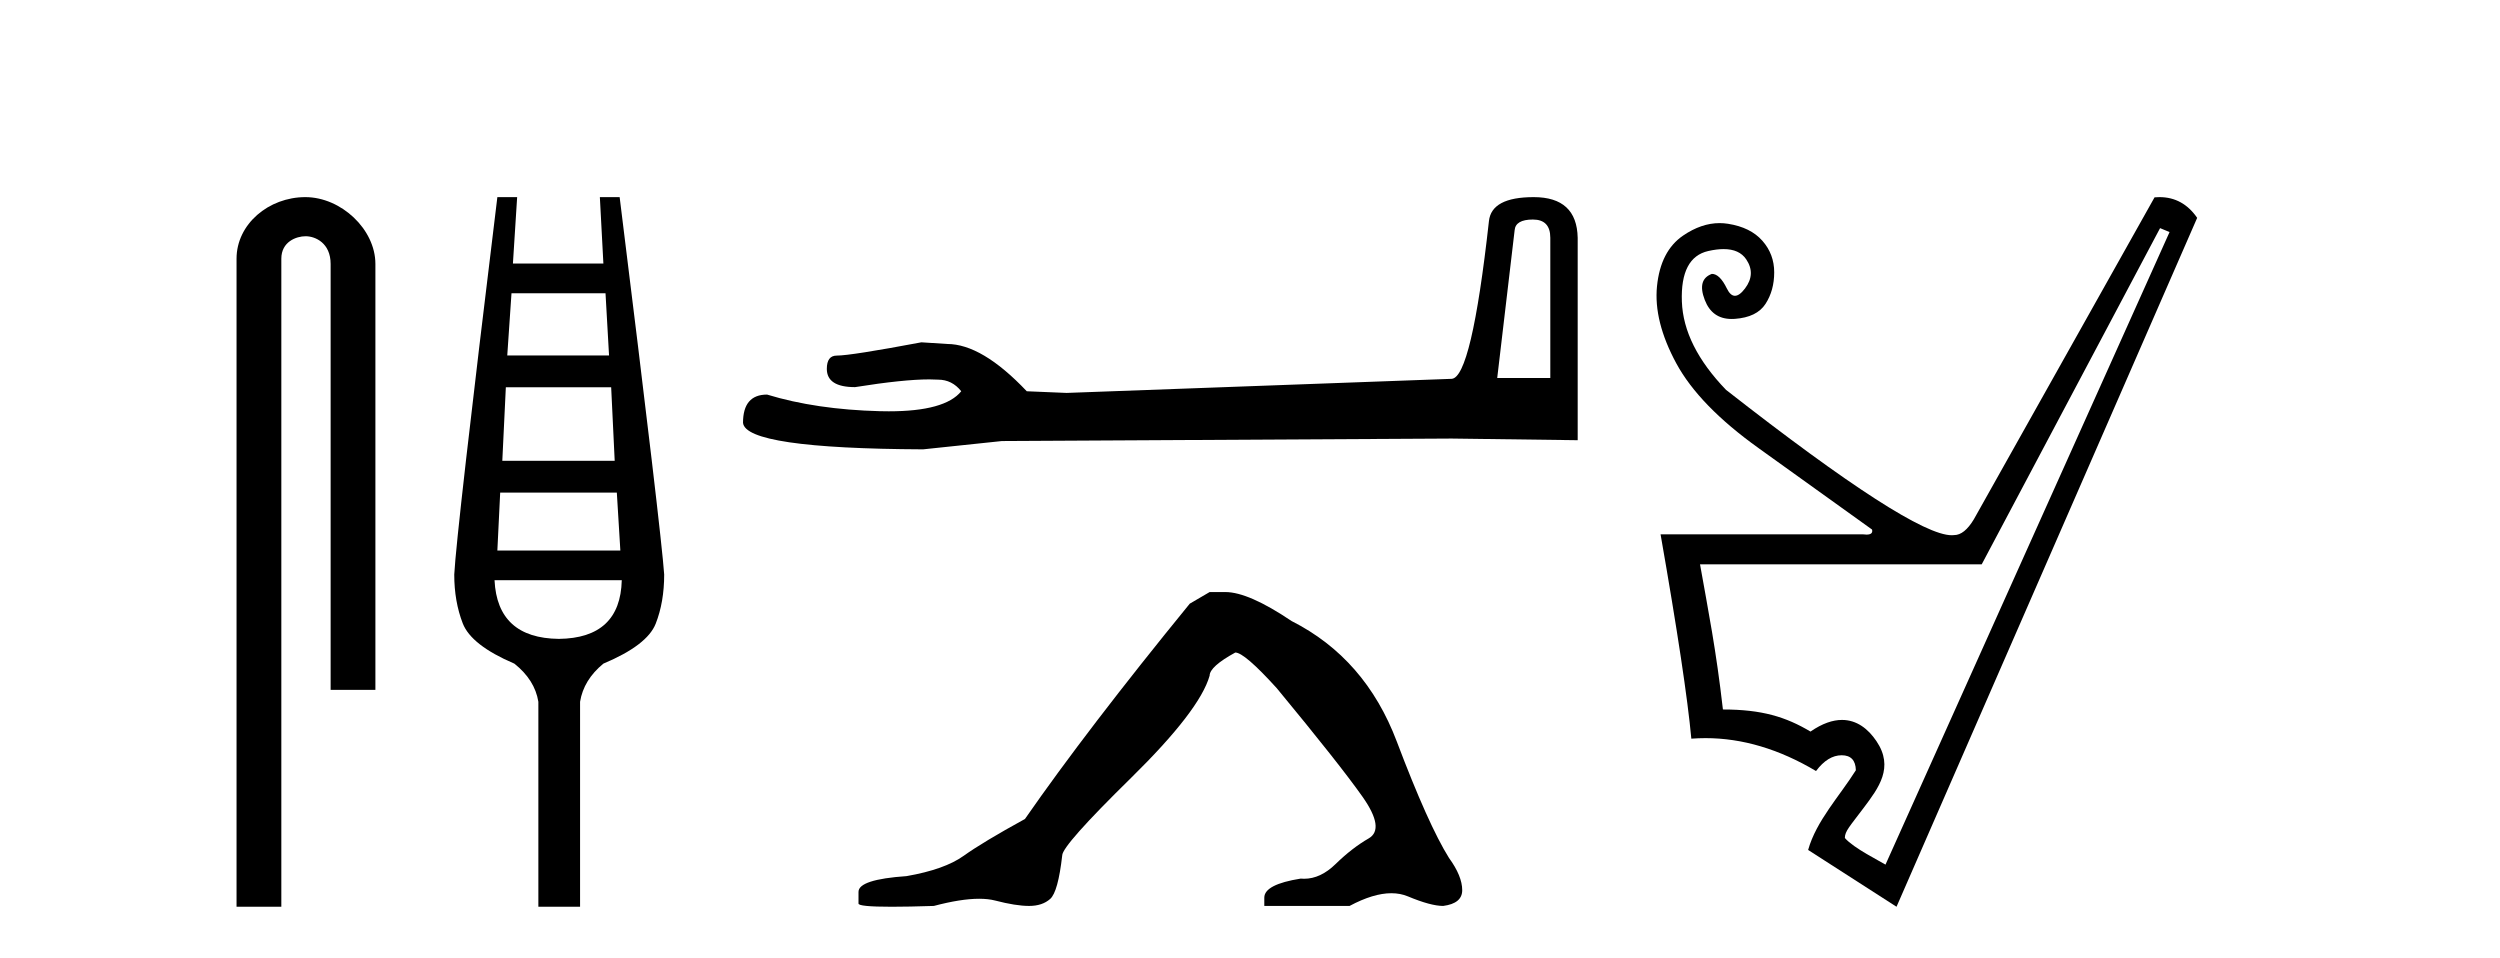 <?xml version='1.0' encoding='UTF-8' standalone='yes'?><svg xmlns='http://www.w3.org/2000/svg' xmlns:xlink='http://www.w3.org/1999/xlink' width='107.0' height='41.0' ><path d='M 13.069 8.437 C 11.5 8.437 10.124 9.591 10.124 11.072 L 10.124 38.809 L 12.041 38.809 L 12.041 11.072 C 12.041 10.346 12.68 10.111 13.081 10.111 C 13.502 10.111 14.151 10.406 14.151 11.296 L 14.151 29.526 L 16.067 29.526 L 16.067 11.296 C 16.067 9.813 14.598 8.437 13.069 8.437 Z' style='fill:#000000;stroke:none' /><path d='M 25.916 12.551 L 26.067 15.213 L 21.711 15.213 L 21.892 12.551 ZM 26.158 16.574 L 26.309 19.721 L 21.499 19.721 L 21.65 16.574 ZM 26.4 21.082 L 26.551 23.563 L 21.287 23.563 L 21.408 21.082 ZM 26.612 24.833 Q 26.551 27.314 23.919 27.344 Q 21.287 27.314 21.166 24.833 ZM 21.287 8.437 Q 19.533 22.806 19.442 24.591 Q 19.442 25.741 19.805 26.678 Q 20.168 27.616 22.013 28.403 Q 22.891 29.099 23.042 30.036 L 23.042 38.809 L 24.827 38.809 L 24.827 30.036 Q 24.978 29.099 25.825 28.403 Q 27.701 27.616 28.064 26.694 Q 28.427 25.771 28.427 24.591 Q 28.306 22.806 26.521 8.437 L 25.674 8.437 L 25.825 11.28 L 21.953 11.28 L 22.134 8.437 Z' style='fill:#000000;stroke:none' /><path d='M 65.608 9.396 Q 66.353 9.396 66.353 10.177 L 66.353 16.178 L 64.081 16.178 L 64.826 9.857 Q 64.862 9.396 65.608 9.396 ZM 65.643 8.437 Q 63.832 8.437 63.726 9.467 Q 62.98 16.178 62.128 16.214 L 45.651 16.817 L 43.946 16.746 Q 42.029 14.722 40.537 14.722 Q 40.004 14.687 39.436 14.651 Q 36.418 15.219 35.814 15.219 Q 35.388 15.219 35.388 15.788 Q 35.388 16.569 36.595 16.569 Q 38.669 16.238 39.776 16.238 Q 39.977 16.238 40.146 16.249 Q 40.75 16.249 41.141 16.746 Q 40.448 17.604 38.041 17.604 Q 37.856 17.604 37.661 17.599 Q 34.926 17.528 32.831 16.888 Q 31.801 16.888 31.801 18.096 Q 31.908 19.197 39.507 19.232 L 42.881 18.877 L 62.128 18.77 L 67.525 18.841 L 67.525 10.177 Q 67.49 8.437 65.643 8.437 Z' style='fill:#000000;stroke:none' /><path d='M 51.772 25.34 L 50.922 25.837 Q 46.526 31.224 43.868 35.052 Q 42.06 36.045 41.245 36.629 Q 40.43 37.214 38.8 37.498 Q 36.744 37.64 36.744 38.171 L 36.744 38.207 L 36.744 38.668 Q 36.72 38.809 38.162 38.809 Q 38.882 38.809 39.969 38.774 Q 41.127 38.467 41.907 38.467 Q 42.297 38.467 42.592 38.543 Q 43.478 38.774 44.045 38.774 Q 44.612 38.774 44.949 38.473 Q 45.286 38.171 45.463 36.612 Q 45.463 36.186 48.405 33.298 Q 51.347 30.409 51.772 28.92 Q 51.772 28.53 52.871 27.928 Q 53.261 27.928 54.643 29.452 Q 57.337 32.713 58.312 34.095 Q 59.287 35.478 58.578 35.885 Q 57.869 36.293 57.16 36.984 Q 56.517 37.611 55.816 37.611 Q 55.744 37.611 55.671 37.604 Q 54.112 37.852 54.112 38.419 L 54.112 38.774 L 57.762 38.774 Q 58.779 38.23 59.55 38.23 Q 59.936 38.23 60.261 38.366 Q 61.236 38.774 61.768 38.774 Q 62.583 38.668 62.583 38.1 Q 62.583 37.498 62.016 36.718 Q 61.13 35.3 59.783 31.738 Q 58.436 28.176 55.281 26.581 Q 53.438 25.34 52.446 25.34 Z' style='fill:#000000;stroke:none' /><path d='M 92.451 9.764 L 92.857 9.932 L 80.699 37.006 C 80.493 36.872 79.337 36.306 78.96 35.866 C 78.96 35.573 79.167 35.374 79.769 34.571 C 80.402 33.726 81.076 32.848 80.309 31.717 C 79.955 31.193 79.469 30.813 78.838 30.813 C 78.446 30.813 77.997 30.96 77.489 31.311 C 76.431 30.681 75.407 30.366 73.741 30.366 C 73.448 27.799 73.121 26.178 72.761 24.152 L 84.818 24.152 L 92.451 9.764 ZM 92.426 8.437 C 92.357 8.437 92.287 8.44 92.215 8.446 L 84.481 22.226 C 84.21 22.677 83.929 22.902 83.636 22.902 C 83.605 22.906 83.571 22.908 83.535 22.908 C 82.399 22.908 79.179 20.834 73.875 16.687 C 72.66 15.426 72.029 14.165 71.984 12.905 C 71.939 11.644 72.316 10.923 73.116 10.743 C 73.357 10.689 73.575 10.661 73.769 10.661 C 74.218 10.661 74.54 10.807 74.737 11.098 C 75.018 11.514 75.001 11.931 74.686 12.347 C 74.528 12.556 74.385 12.66 74.255 12.66 C 74.126 12.66 74.011 12.556 73.909 12.347 C 73.707 11.931 73.493 11.722 73.268 11.722 C 72.84 11.88 72.738 12.252 72.964 12.837 C 73.173 13.381 73.556 13.652 74.115 13.652 C 74.158 13.652 74.202 13.651 74.247 13.648 C 74.877 13.603 75.316 13.389 75.564 13.006 C 75.812 12.623 75.936 12.173 75.936 11.655 C 75.936 11.137 75.767 10.687 75.429 10.304 C 75.091 9.921 74.602 9.679 73.96 9.578 C 73.84 9.559 73.719 9.549 73.599 9.549 C 73.078 9.549 72.556 9.728 72.035 10.084 C 71.393 10.523 71.022 11.244 70.92 12.246 C 70.819 13.248 71.095 14.351 71.748 15.556 C 72.401 16.76 73.577 17.971 75.277 19.187 C 76.977 20.402 78.593 21.562 80.124 22.665 C 80.16 22.809 80.08 22.881 79.886 22.881 C 79.837 22.881 79.781 22.877 79.718 22.868 L 71.072 22.868 C 71.793 26.988 72.232 29.904 72.389 31.615 C 72.591 31.6 72.792 31.592 72.994 31.592 C 74.571 31.592 76.148 32.062 77.726 33 C 78.063 32.55 78.429 32.325 78.823 32.325 C 79.217 32.325 79.42 32.539 79.431 32.966 C 78.744 34.064 77.737 35.129 77.388 36.378 L 81.171 38.809 L 94.039 9.324 C 93.631 8.733 93.093 8.437 92.426 8.437 Z' style='fill:#000000;stroke:none' /></svg>